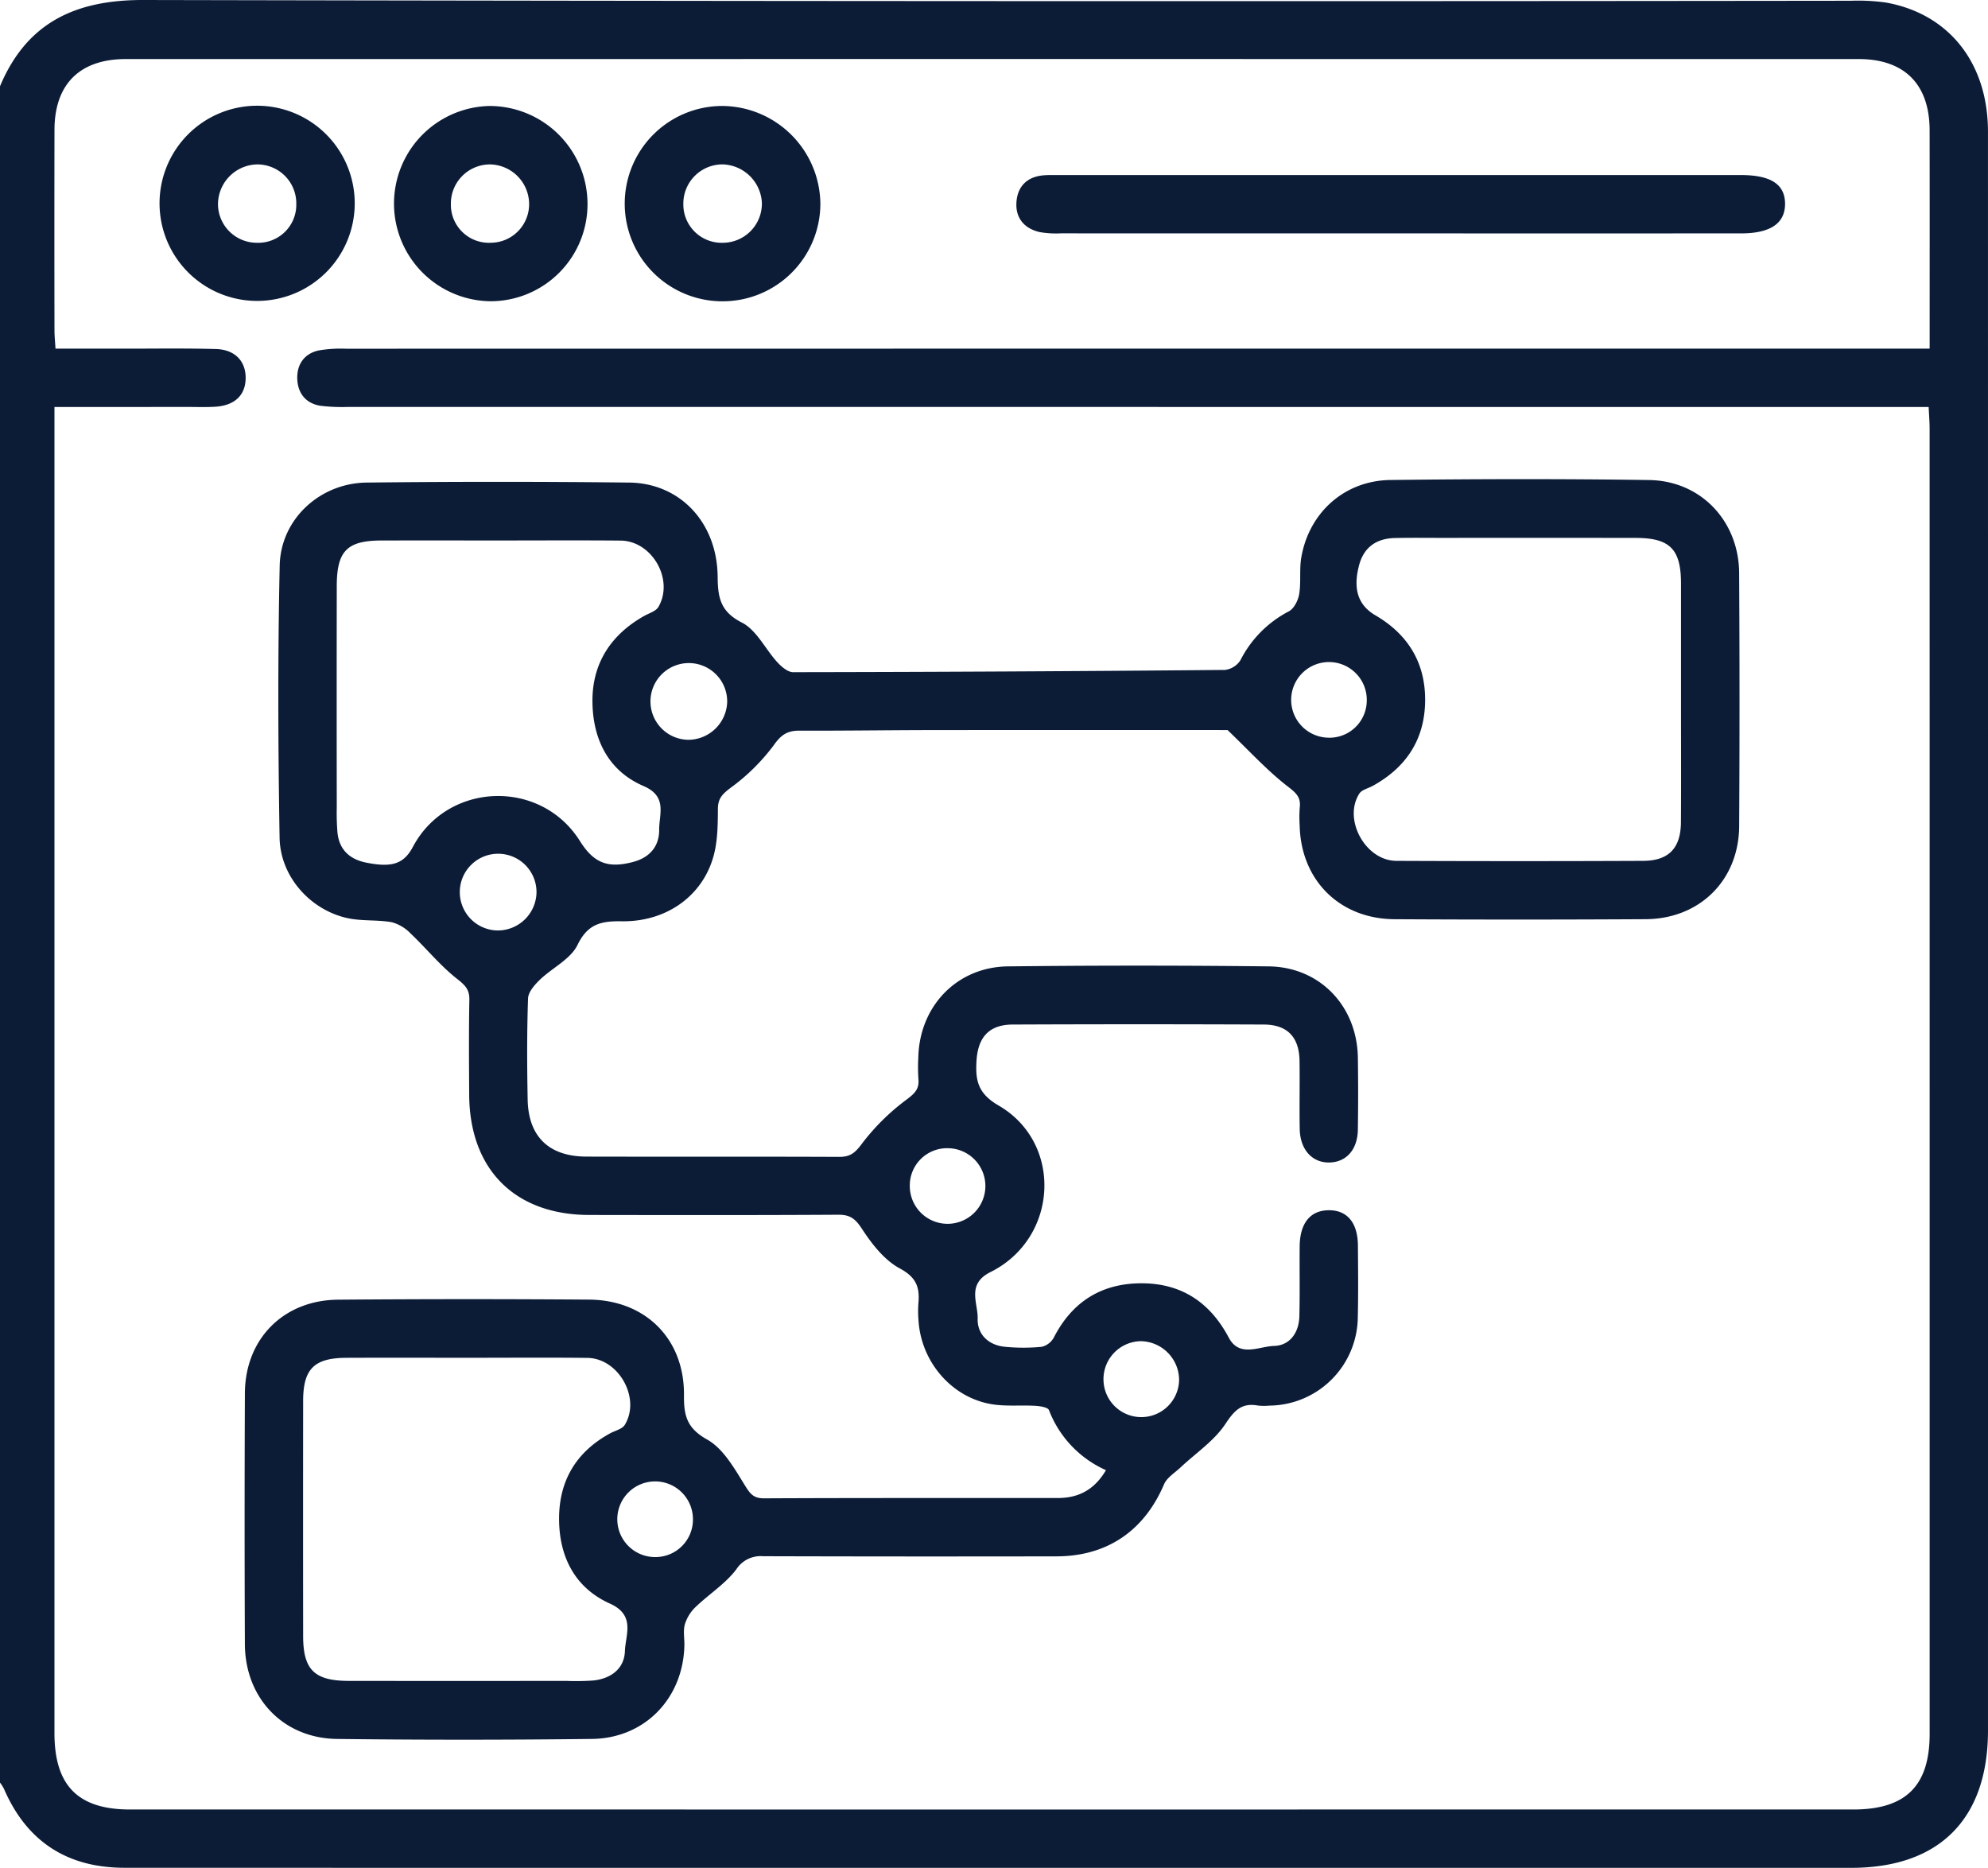 <?xml version="1.0" encoding="UTF-8"?>
<svg id="Superior_User_Experience" data-name="Superior User Experience" xmlns="http://www.w3.org/2000/svg" width="510.999" height="480.105" viewBox="0 0 510.999 480.105">
  <path id="Path_3882" data-name="Path 3882" d="M0,458.174v-436C6.877,5.784,19.394-.037,36.851,0q219.45.463,438.9.193a51.539,51.539,0,0,1,8.962.453c16.279,2.886,26.278,15.572,26.279,33.216q.016,205.453.005,410.907c0,22.765-12.5,35.325-35.156,35.325q-157.464,0-314.929,0-64.485,0-128.971-.019c-14.657-.017-25.054-6.728-30.916-20.271A12.179,12.179,0,0,0,0,458.174ZM14,104.606v5.89q0,167.481,0,334.961c0,13.507,6.058,19.639,19.419,19.639q221.475.006,442.949,0c13.5,0,19.631-6.069,19.632-19.428q.006-167.73-.008-335.459c0-1.75-.15-3.5-.246-5.6h-7.428q-199.477,0-398.954-.011a45.542,45.542,0,0,1-6.977-.3c-3.836-.6-5.858-3.286-5.978-6.942s1.773-6.484,5.547-7.287a33.607,33.607,0,0,1,6.953-.438q199.977-.027,399.954-.016H496c0-19.2.023-37.673-.008-56.142-.02-11.8-6.468-18.29-18.215-18.291q-222.725-.019-445.449,0c-11.818,0-18.3,6.451-18.324,18.187q-.047,25.748,0,51.494c0,1.454.155,2.908.261,4.753,5.978,0,11.62-.006,17.261,0,8,.01,16-.129,23.995.1,4.9.142,7.652,3.134,7.621,7.477s-2.777,7.022-7.756,7.346c-2.324.151-4.664.063-7,.064C37.1,104.609,25.8,104.606,14,104.606Z" fill="#0c1c37"/>
  <path id="Path_3883" data-name="Path 3883" d="M315.534,187.646c-24.013,0-50-.019-75.991.009-11.331.012-22.662.191-33.993.142-3.086-.013-4.723.991-6.64,3.716a51.717,51.717,0,0,1-11.127,10.99c-2.087,1.585-3.234,2.7-3.251,5.386-.025,3.972-.051,8.086-1.05,11.883-2.736,10.4-12.072,17.19-23.666,17.025-5.251-.075-8.722.617-11.367,6.075-1.783,3.68-6.5,5.88-9.691,8.965-1.342,1.3-2.971,3.141-3.028,4.786-.3,8.655-.263,17.329-.1,25.992.184,9.543,5.473,14.642,15.116,14.667,21.664.057,43.329-.024,64.993.071,2.8.012,4.049-1.036,5.764-3.327a57.167,57.167,0,0,1,11.464-11.356c2.155-1.61,3.364-2.735,3.1-5.381a45.8,45.8,0,0,1-.022-5.5c.3-13.166,9.915-23.256,23.065-23.4q33.492-.38,66.991,0c13.192.155,22.73,10.228,22.927,23.458q.138,9.248,0,18.5c-.074,5.111-2.939,8.338-7.26,8.451-4.45.116-7.586-3.289-7.683-8.61-.106-5.831.038-11.666-.049-17.5-.091-6.118-3.113-9.323-9.223-9.349q-32.246-.139-64.493,0c-6.1.027-8.955,3.262-9.322,9.368-.3,4.985.359,8.359,5.669,11.436,16.671,9.663,15.369,34.138-2.054,42.809-6.25,3.11-3.189,7.973-3.31,12.018-.118,3.977,2.752,6.775,6.957,7.191a48.435,48.435,0,0,0,9.48.014,4.834,4.834,0,0,0,3.145-2.4c4.719-9.213,12.277-13.917,22.495-13.93,10.246-.013,17.636,4.855,22.467,13.974,2.746,5.183,7.8,2.226,11.664,2.123,4.041-.109,6.371-3.422,6.478-7.591.154-6,.024-12,.081-18,.057-5.956,2.714-9.226,7.429-9.281,4.768-.056,7.5,3.182,7.543,9.091.044,6.166.114,12.335-.033,18.5a22.945,22.945,0,0,1-22.674,22.624,14.9,14.9,0,0,1-2.995-.015c-4.18-.75-6.045,1.231-8.367,4.737-2.9,4.374-7.648,7.514-11.575,11.212-1.463,1.378-3.46,2.572-4.188,4.285-5.064,11.908-14.588,18.5-27.605,18.528q-37.746.072-75.492-.035a7.437,7.437,0,0,0-6.875,3.41c-2.83,3.717-7.033,6.365-10.462,9.664a10.327,10.327,0,0,0-2.741,4.449c-.47,1.7-.075,3.638-.121,5.47-.339,13.553-10.172,23.808-23.755,23.971q-32.742.393-65.491.005C72.824,446.806,63,436.51,62.944,422.578q-.138-32.246.005-64.493c.07-13.952,9.923-23.912,23.957-24.026q32.244-.261,64.492-.019c14.529.1,24.56,10.113,24.414,24.61-.052,5.211.756,8.458,5.949,11.353,4.118,2.3,6.956,7.336,9.612,11.623,1.373,2.217,2.194,3.505,5.044,3.491,25.163-.119,50.328-.059,75.492-.08,5.189,0,9.329-2,12.369-7.157a27.785,27.785,0,0,1-14.646-15.429c-.279-.724-2.257-1.037-3.473-1.108-3.655-.215-7.382.171-10.975-.374-10.37-1.574-18.373-10.755-19.081-21.47a28.607,28.607,0,0,1-.037-4.5c.375-4.062-.487-6.669-4.749-8.954-3.981-2.134-7.219-6.294-9.775-10.22-1.7-2.6-3.048-3.621-6.089-3.6-21.33.128-42.662.093-63.993.06-19.091-.03-30.73-11.669-30.857-30.833-.054-8.165-.106-16.333.041-24.5.048-2.676-1.146-3.771-3.2-5.389-4.33-3.411-7.869-7.809-11.9-11.627a10.5,10.5,0,0,0-4.857-2.9c-3.743-.664-7.7-.24-11.392-1.054-9.564-2.107-17.261-10.684-17.428-20.672-.391-23.32-.481-46.659.029-69.975.261-11.925,10.359-21.166,22.354-21.3q33.741-.375,67.49,0c13.1.155,22.607,10.314,22.728,24.2.047,5.354.693,8.974,6.222,11.784,3.785,1.923,6.016,6.812,9.126,10.206,1.057,1.153,2.68,2.55,4.042,2.548q55.489-.082,110.978-.579a5.5,5.5,0,0,0,4.019-2.521,28.835,28.835,0,0,1,12.451-12.547c1.326-.714,2.377-2.821,2.641-4.437.507-3.1.008-6.359.546-9.444,2.015-11.554,11.143-19.731,22.928-19.872,22.159-.266,44.326-.317,66.483.013,13.311.2,23.055,10.557,23.131,23.928q.184,32.5.006,64.993c-.074,13.886-10.1,23.875-24.053,23.955q-32.246.186-64.493.006c-14.188-.067-24.172-10.082-24.428-24.211a32.249,32.249,0,0,1,.024-4.495c.356-2.883-1.233-3.967-3.4-5.659C325.607,197.926,321.2,193.08,315.534,187.646ZM432.087,179.9q0-14.979,0-29.959c-.016-8.8-2.859-11.667-11.645-11.68q-24.715-.037-49.432-.007c-4.161,0-8.323-.059-12.482.036-4.686.107-7.941,2.329-9.176,6.957-1.66,6.225-.216,10.344,4.189,12.914,8.471,4.943,12.927,12.349,12.775,22.166-.153,9.842-4.955,17.016-13.547,21.709-1.145.625-2.736.968-3.357,1.933-4.265,6.631,1.56,17.268,9.518,17.3q31.705.134,63.412,0c6.569-.021,9.682-3.251,9.727-9.92C432.136,200.866,432.084,190.38,432.087,179.9ZM119.51,348.99c-10.156,0-20.313-.032-30.469.01-8.287.034-11.11,2.848-11.12,11.067q-.035,30.219,0,60.439c.007,8.708,2.89,11.53,11.789,11.538q27.972.027,55.944,0a61.6,61.6,0,0,0,6.986-.115c4.468-.515,7.833-3.067,7.988-7.538.146-4.223,2.8-9.225-3.851-12.216-9-4.048-13.071-12.041-13.071-21.834,0-9.828,4.451-17.194,13.127-21.931,1.283-.7,3.093-1.083,3.756-2.166,4.193-6.838-1.556-17.126-9.61-17.222C140.49,348.9,130,349,119.51,348.99Zm8.534-210.069c-9.989,0-19.977-.018-29.966.005-8.869.021-11.5,2.667-11.514,11.695q-.046,28.467,0,56.935a62.242,62.242,0,0,0,.185,6.483c.462,4.385,3.15,6.824,7.335,7.671,6.73,1.361,9.722.32,12.054-4.055,8.915-16.728,32.841-17.555,42.927-1.484,3.558,5.67,7.191,7.1,13.7,5.367,4.229-1.126,6.7-4,6.669-8.25-.026-4.032,2.192-8.577-4.019-11.251-9.154-3.941-13.083-12.183-13.133-21.8-.051-9.749,4.748-17.1,13.286-21.916,1.271-.718,3.019-1.206,3.665-2.314,4.087-7.008-1.618-16.983-9.717-17.059C149.02,138.851,138.532,138.925,128.044,138.921Zm58.872,41.555a9.86,9.86,0,1,0-9.985,9.675A10.059,10.059,0,0,0,186.916,180.476ZM127.943,239.16a9.971,9.971,0,0,0,9.961-9.693,9.86,9.86,0,1,0-9.961,9.693ZM233.855,304.7a9.715,9.715,0,1,0,9.882-9.572A9.579,9.579,0,0,0,233.855,304.7Zm-55.739,85.866a9.723,9.723,0,1,0-9.832,9.648A9.634,9.634,0,0,0,178.116,390.569Zm173.2-210.352a9.719,9.719,0,1,0-10.206,9.382A9.582,9.582,0,0,0,351.313,180.217ZM303.08,354.61a10.021,10.021,0,0,0-9.853-9.886,9.766,9.766,0,0,0-9.583,10.065,9.72,9.72,0,0,0,19.436-.179Z" fill="#0c1c37"/>
  <path id="Path_3884" data-name="Path 3884" d="M359.622,59.989q-43.458,0-86.915-.012a24.906,24.906,0,0,1-5.459-.32c-3.883-.884-6.188-3.536-5.99-7.491.207-4.123,2.623-6.732,6.956-7.1,1.324-.112,2.662-.069,3.994-.069q87.664,0,175.328,0c7.666,0,11.306,2.4,11.3,7.413s-3.792,7.576-11.3,7.578Q403.579,60,359.622,59.989Z" fill="#0c1c37"/>
  <path id="Path_3885" data-name="Path 3885" d="M91.18,52.2a25.085,25.085,0,0,1-50.168.372A25.085,25.085,0,1,1,91.18,52.2Zm-15.02.186A10.021,10.021,0,0,0,66.019,42.26a10.289,10.289,0,0,0-9.988,10.38,9.984,9.984,0,0,0,9.986,9.76A9.781,9.781,0,0,0,76.16,52.388Z" fill="#0c1c37"/>
  <path id="Path_3886" data-name="Path 3886" d="M185.6,77.444a25.1,25.1,0,0,1,.17-50.208,25.4,25.4,0,0,1,25.1,25.24A25.126,25.126,0,0,1,185.6,77.444Zm.274-15.044a10.069,10.069,0,0,0,9.96-10.321,10.4,10.4,0,0,0-10.087-9.824,10.067,10.067,0,0,0-10.1,10.189A9.848,9.848,0,0,0,185.871,62.4Z" fill="#0c1c37"/>
  <path id="Path_3887" data-name="Path 3887" d="M126.043,77.431a25.1,25.1,0,0,1-.251-50.191,25.194,25.194,0,0,1,25.223,25.024A24.94,24.94,0,0,1,126.043,77.431Zm.05-15.034A9.919,9.919,0,0,0,136,52.092a10.24,10.24,0,0,0-10.007-9.832,10.064,10.064,0,0,0-10.1,10.18A9.788,9.788,0,0,0,126.093,62.4Z" fill="#0c1c37"/>
</svg>
